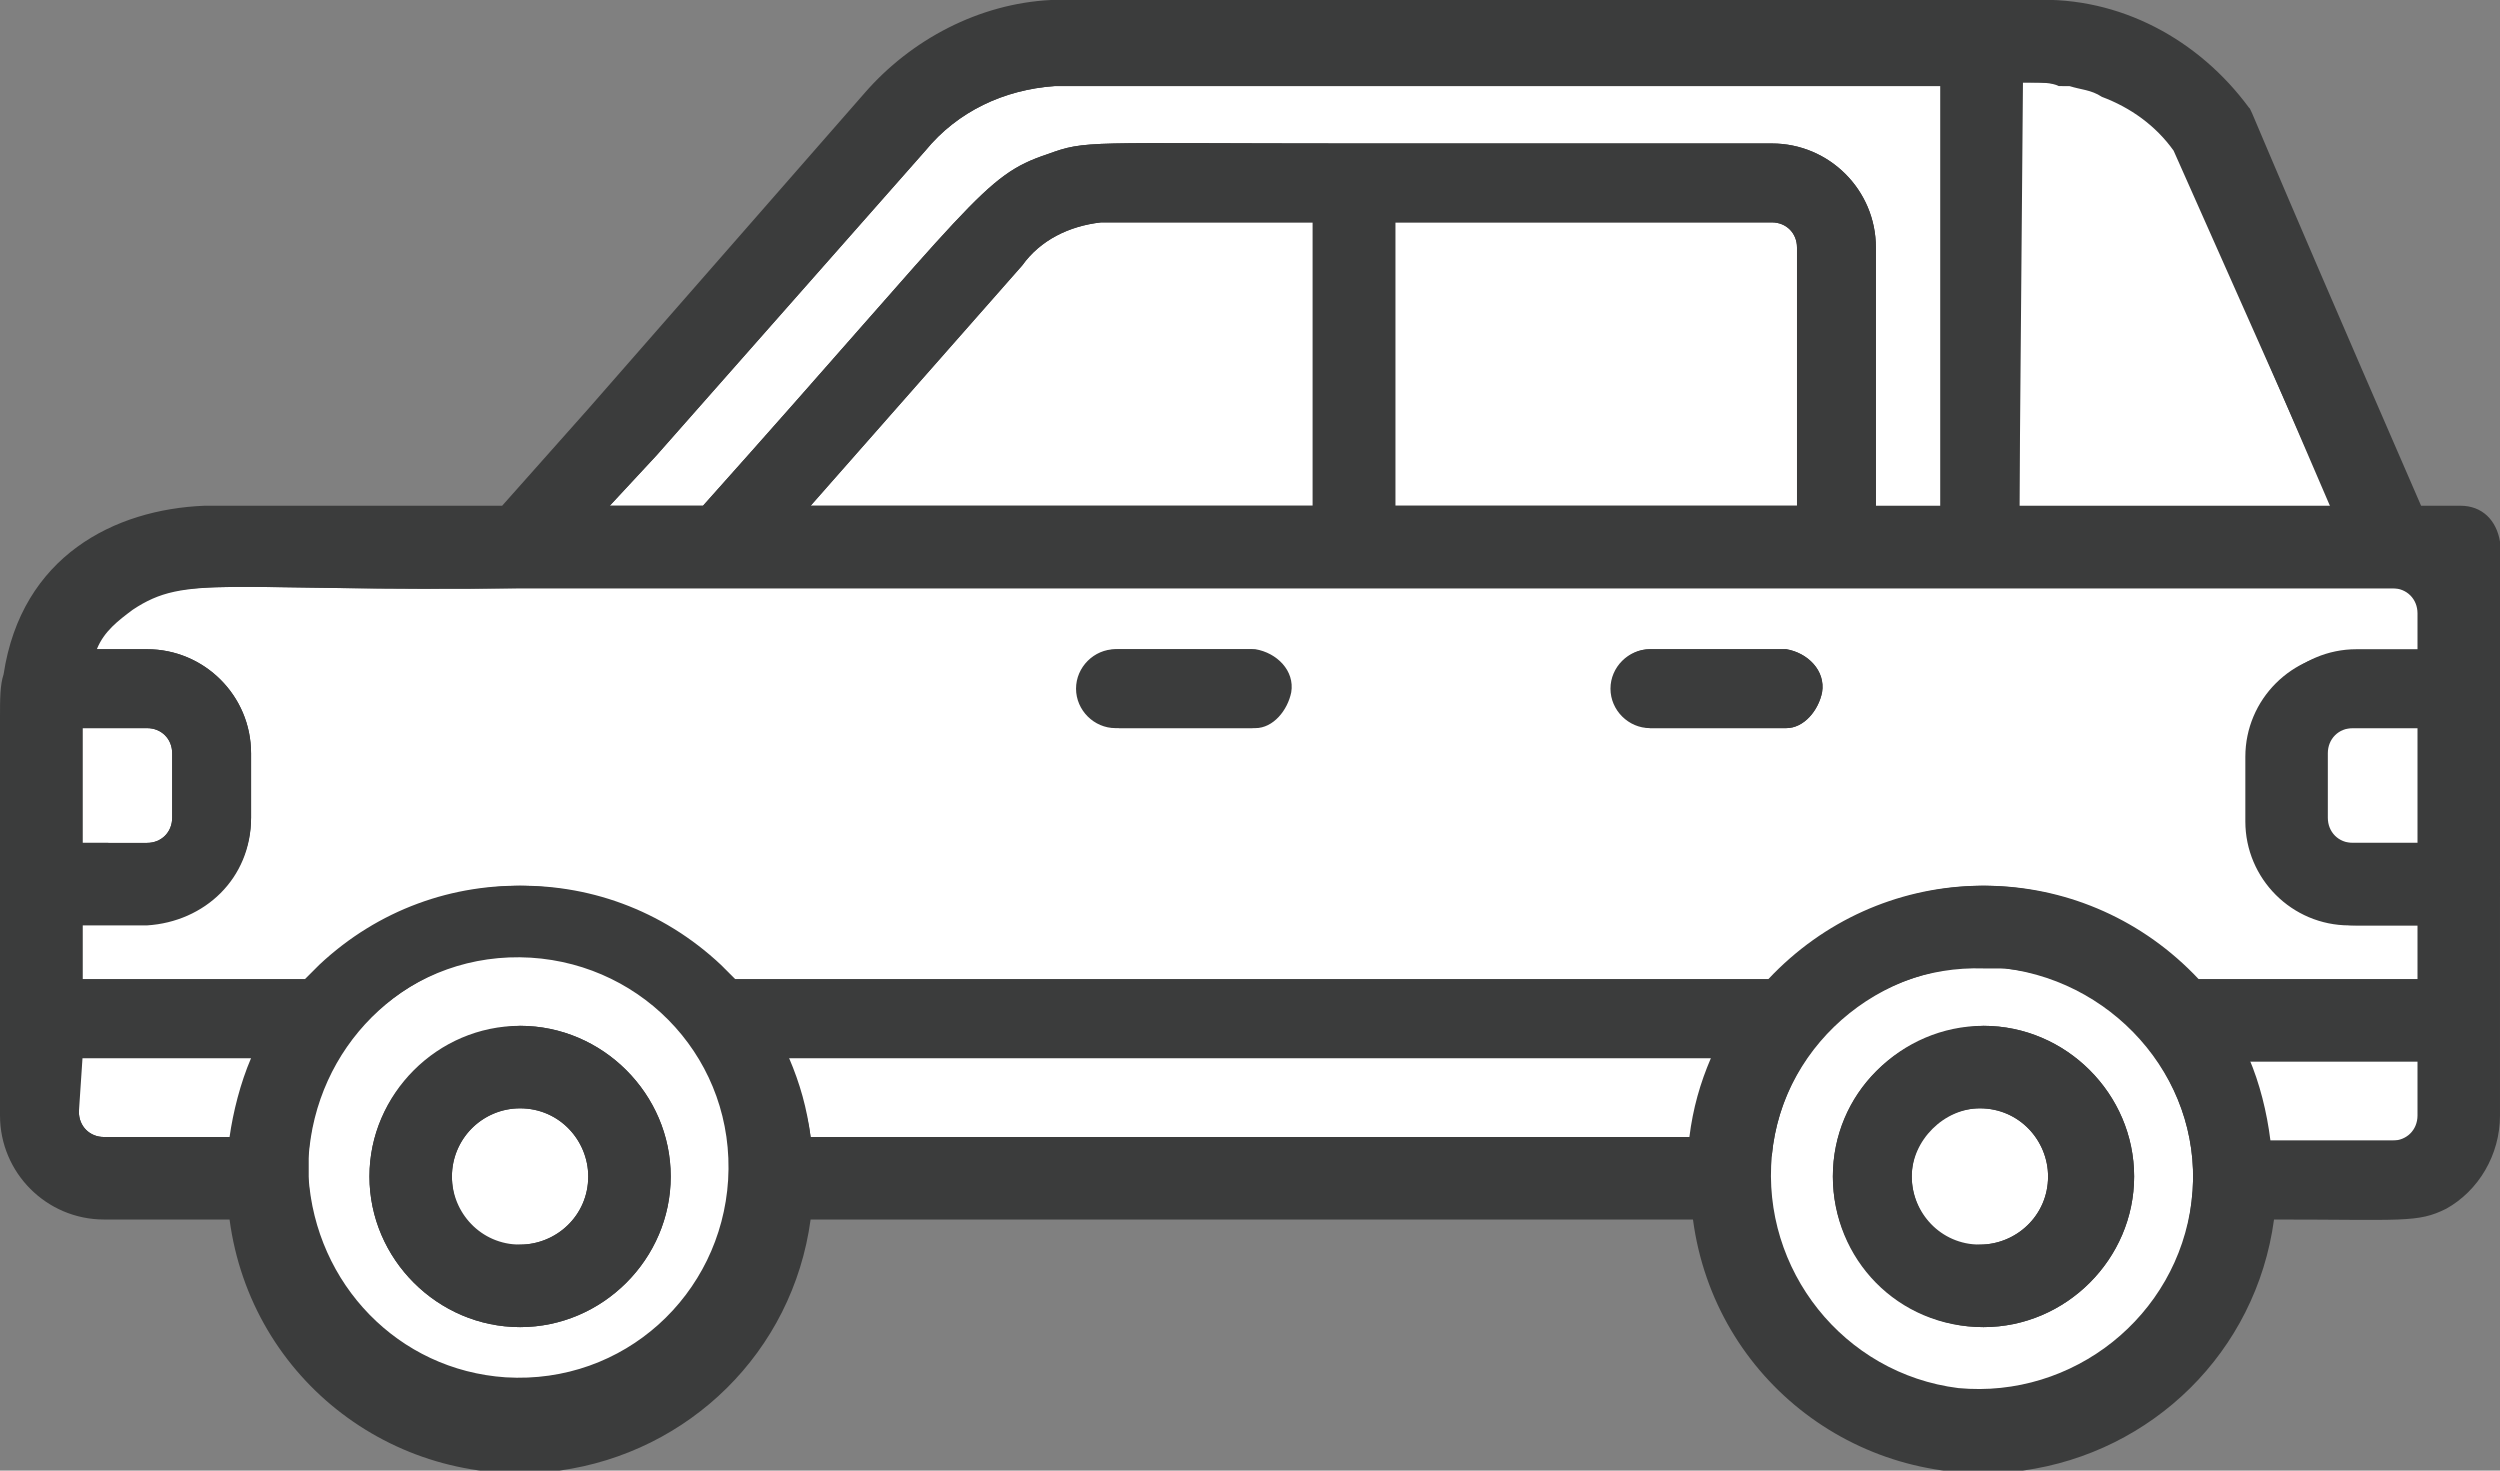 <?xml version="1.0" encoding="UTF-8"?> <!-- Generator: Adobe Illustrator 23.0.1, SVG Export Plug-In . SVG Version: 6.00 Build 0) --> <svg xmlns="http://www.w3.org/2000/svg" xmlns:xlink="http://www.w3.org/1999/xlink" id="Layer_4" x="0px" y="0px" viewBox="0 0 69.7 41" style="enable-background:new 0 0 69.7 41;" xml:space="preserve"><rect x="0" y="0" width="69.7" height="41" fill="#808080" stroke="none"/> <style type="text/css"> .st0{fill:#3B3C3C;} .st1{fill:#FFFFFF;} </style> <title>city car 2</title> <path class="st0" d="M48.2,31.3l0.8,5.1l3.4,3.4l4.8-0.3l2.6-1.7l1.7-1.7l0.7-2.3l1.1-1h4.1l1.3-1.9V15.5l-2-1.4l-5.6-11l-5.7-1.9 h-9L26.7,1.6l-4.7,4l-3.3,4.9l-3.2,4c0,0-3.1,1-3.2,1L3.2,16L1,19.2v12.5l2,1.4l4.1,0.4l3.3,5.2l4.6,1.4l5.7-2.3l1.3-5h24.7 L48.2,31.3z"></path> <path class="st1" d="M67.4,31.1c0,0.4-0.3,0.7-0.7,0.7h-3.5c-0.1-0.8-0.3-1.5-0.6-2.2h4.8V31.1z"></path> <path class="st1" d="M64.9,22.8v-1.8c0-0.4,0.3-0.7,0.7-0.7h1.9v3.2h-1.9C65.2,23.5,64.9,23.2,64.9,22.8 C64.9,22.9,64.9,22.9,64.9,22.8z"></path> <path class="st1" d="M55.2,30.9c1.1,0,1.9,0.9,1.9,1.9c0,1.1-0.9,1.9-1.9,1.9c-1.1,0-1.9-0.9-1.9-1.9c0,0,0,0,0,0 C53.3,31.8,54.2,30.9,55.2,30.9z"></path> <path class="st1" d="M49.4,32.2c-0.3,3.2,2,6.1,5.2,6.5c3.2,0.3,6.1-2,6.5-5.2s-2-6.1-5.2-6.5c-0.2,0-0.4,0-0.6,0 C52.2,26.9,49.7,29.2,49.4,32.2z M51.1,32.8c0-2.3,1.9-4.2,4.2-4.2c2.3,0,4.2,1.9,4.2,4.2c0,2.3-1.9,4.2-4.2,4.2c0,0,0,0,0,0 C52.9,37,51.1,35.1,51.1,32.8z"></path> <path class="st1" d="M56.4,2.3h0.3c0.3,0,0.6,0,0.8,0.1h0.3c0.3,0.1,0.6,0.1,0.9,0.3h0c0.8,0.3,1.5,0.8,2,1.5l4.3,10h-8.7L56.4,2.3z "></path> <path class="st1" d="M52.3,6.9C52.3,5.3,51,4,49.4,4H37.8c-7.6,0-7.5-0.1-8.6,0.3c-1.8,0.6-2,1.3-9.6,9.8H17l1.3-1.4l0,0l7.5-8.5 c0.9-1.1,2.2-1.7,3.6-1.8h24.7v11.8h-1.8L52.3,6.9z"></path> <path class="st1" d="M28.5,7.4c0.5-0.7,1.3-1.1,2.2-1.2h5.9v7.9H22.6L28.5,7.4z"></path> <path class="st1" d="M50.1,6.9v7.2H38.9V6.2h10.5C49.8,6.2,50.1,6.5,50.1,6.9z"></path> <path class="st1" d="M47.2,31.7H22.6c-0.1-0.8-0.3-1.5-0.6-2.2h25.8C47.5,30.2,47.3,31,47.2,31.7z"></path> <path class="st1" d="M6.4,31.7H2.9c-0.4,0-0.7-0.3-0.7-0.7v-1.5h4.8C6.7,30.2,6.5,31,6.4,31.7z"></path> <path class="st1" d="M4.1,20.3c0.4,0,0.7,0.3,0.7,0.7v1.8c0,0.4-0.3,0.7-0.7,0.7H2.3v-3.2H4.1z"></path> <path class="st1" d="M8.6,32.6c0,0.1,0,0.2,0,0.3c0.2,3.3,3,5.9,6.3,5.7c3.3-0.2,5.9-3,5.7-6.3s-3-5.9-6.3-5.7 c-3.1,0.2-5.5,2.6-5.7,5.7l0,0c0,0.1,0,0.2,0,0.2V32.6z M10.3,32.8c0-2.3,1.9-4.2,4.2-4.2c2.3,0,4.2,1.9,4.2,4.2 c0,2.3-1.9,4.2-4.2,4.2c0,0,0,0,0,0C12.2,37,10.3,35.1,10.3,32.8L10.3,32.8z"></path> <path class="st1" d="M4.1,25.8H2.3v1.5h6.3c3.1-3.3,8.2-3.5,11.5-0.4c0.1,0.1,0.3,0.3,0.4,0.4h28.8c3.1-3.3,8.2-3.5,11.5-0.4 c0.1,0.1,0.3,0.3,0.4,0.4h6.2v-1.5h-1.9c-1.6,0-2.9-1.3-2.9-2.9v-1.8c0-1.6,1.3-2.9,2.9-2.9h1.9v-1.1c0-0.4-0.3-0.7-0.7-0.7H14.5 C6.1,16.5,5.1,16,3.6,17c-0.4,0.3-0.8,0.7-1,1.1h1.5C5.7,18.1,7,19.4,7,21v1.8C7,24.5,5.7,25.7,4.1,25.8z M44.9,19.2 c0-0.6,0.5-1.1,1.1-1.1h3.8c0.6,0.1,1.1,0.6,1,1.2c-0.1,0.5-0.5,1-1,1H46C45.4,20.3,44.9,19.8,44.9,19.2L44.9,19.2L44.9,19.2z M30,19.2c0-0.6,0.5-1.1,1.1-1.1h3.8c0.6,0.1,1.1,0.6,1,1.2c-0.1,0.5-0.5,1-1,1h-3.8C30.5,20.3,30,19.8,30,19.2L30,19.2L30,19.2z"></path> <path class="st1" d="M14.5,30.9c1.1,0,1.9,0.9,1.9,1.9c0,1.1-0.9,1.9-1.9,1.9c-1.1,0-1.9-0.9-1.9-1.9c0,0,0,0,0,0 C12.6,31.8,13.4,30.9,14.5,30.9z"></path> <path class="st0" d="M51.1,32.8c0,2.3,1.9,4.2,4.2,4.2c2.3,0,4.2-1.9,4.2-4.2c0-2.3-1.9-4.2-4.2-4.2c0,0,0,0,0,0 C52.9,28.7,51.1,30.5,51.1,32.8z M53.3,32.8c0-1.1,0.9-1.9,1.9-1.9c1.1,0,1.9,0.9,1.9,1.9c0,1.1-0.9,1.9-1.9,1.9c0,0,0,0,0,0 C54.2,34.8,53.3,33.9,53.3,32.8z"></path> <path class="st0" d="M10.3,32.8c0,2.3,1.9,4.2,4.2,4.2c2.3,0,4.2-1.9,4.2-4.2c0-2.3-1.9-4.2-4.2-4.2c0,0,0,0,0,0 C12.2,28.7,10.3,30.5,10.3,32.8z M12.6,32.8c0-1.1,0.9-1.9,1.9-1.9c1.1,0,1.9,0.9,1.9,1.9c0,1.1-0.9,1.9-1.9,1.9c0,0,0,0,0,0 C13.4,34.8,12.6,33.9,12.6,32.8z"></path> <path class="st0" d="M31.2,18.1h3.8c0.6,0.1,1.1,0.6,1,1.2c-0.1,0.5-0.5,1-1,1h-3.8c-0.6-0.1-1.1-0.6-1-1.2 C30.2,18.5,30.6,18.1,31.2,18.1z"></path> <path class="st0" d="M46,18.1h3.8c0.6,0.1,1.1,0.6,1,1.2c-0.1,0.5-0.5,1-1,1H46c-0.6-0.1-1.1-0.6-1-1.2C45,18.5,45.5,18.1,46,18.1z"></path> <path class="st0" d="M0,20v11.1C0,32.7,1.3,34,2.9,34h3.5c0.6,4.5,4.7,7.6,9.2,7c3.6-0.5,6.5-3.3,7-7h24.6c0.6,4.5,4.7,7.6,9.2,7 c3.6-0.5,6.5-3.3,7-7c3.6,0,4,0.1,4.8-0.3c0.9-0.5,1.5-1.5,1.5-2.6v-5.4l0,0V23c0,0,0-0.1,0-0.1s0-5.2,0-7.6v-0.1c0,0,0-0.1,0-0.1 c-0.1-0.6-0.5-1-1.1-1h-1.1C62.5,2.6,62.8,3.1,62.7,3c-1.4-1.9-3.6-3.1-6-3H29.3c-2,0.1-3.9,1.1-5.2,2.6l-7.7,8.8l0,0L14,14.1H5.7 c-2.5,0.1-5.1,1.4-5.6,4.7C0,19.1,0,19.5,0,20z M54.1,14.1h-1.8V6.9C52.3,5.3,51,4,49.4,4H37.8c-7.6,0-7.5-0.1-8.6,0.3 c-1.8,0.6-2,1.3-9.6,9.8H17l1.3-1.4l0,0l7.5-8.5c0.9-1.1,2.2-1.7,3.6-1.8h24.7L54.1,14.1z M28.5,7.4c0.5-0.7,1.3-1.1,2.2-1.2h5.9 v7.9H22.6L28.5,7.4z M49.4,6.2c0.4,0,0.7,0.3,0.7,0.7v7.2H38.9V6.2H49.4z M65,14.1h-8.7V2.3h0.3c0.3,0,0.6,0,0.8,0.1h0.3 c0.3,0.1,0.6,0.1,0.9,0.3h0c0.8,0.3,1.5,0.8,2,1.5L65,14.1z M67.4,23.5h-1.9c-0.4,0-0.7-0.3-0.7-0.7v-1.8c0-0.4,0.3-0.7,0.7-0.7h1.9 V23.5z M62.7,29.5h4.8v1.6c0,0.4-0.3,0.7-0.7,0.7h-3.5C63.2,31,63,30.2,62.7,29.5L62.7,29.5z M49.4,32.2c0.3-3.2,3.3-5.6,6.5-5.2 c3.2,0.3,5.6,3.3,5.2,6.5c-0.3,3-2.9,5.3-5.9,5.3c-3.3,0-5.9-2.6-5.9-5.9C49.3,32.6,49.3,32.4,49.4,32.2L49.4,32.2z M21.9,29.5h25.8 c-0.3,0.7-0.5,1.4-0.6,2.2H22.6C22.5,30.9,22.2,30.2,21.9,29.5L21.9,29.5z M8.6,32.8c0-0.1,0-0.2,0-0.3v-0.1c0-0.1,0-0.2,0-0.2l0,0 c0.2-3.2,2.9-5.7,6.2-5.5c3.2,0.2,5.7,2.9,5.5,6.2c-0.2,3.2-2.9,5.7-6.2,5.5C11.1,38.2,8.8,35.8,8.6,32.8L8.6,32.8z M2.3,29.5h4.8 c-0.3,0.7-0.5,1.4-0.6,2.2H2.9c-0.4,0-0.7-0.3-0.7-0.7L2.3,29.5z M2.3,25.7h1.8c1.6,0,2.9-1.3,2.9-2.9v-1.8c0-1.6-1.3-2.9-2.9-2.9 H2.7c0.2-0.5,0.6-0.8,1-1.1c1.5-1,2.5-0.5,10.9-0.6h52.3c0.4,0,0.7,0.3,0.7,0.7v1h-1.9c-1.6,0-2.9,1.3-2.9,2.9c0,0,0,0.1,0,0.1v1.8 c0,1.6,1.3,2.9,2.9,2.9h1.9v1.5h-6.3c-3.1-3.3-8.2-3.5-11.5-0.4c-0.1,0.1-0.3,0.3-0.4,0.4H20.4c-3.1-3.3-8.2-3.5-11.5-0.4 c-0.1,0.1-0.3,0.3-0.4,0.4H2.3V25.7z M2.3,20.3h1.8c0.4,0,0.7,0.3,0.7,0.7v1.8c0,0.4-0.3,0.7-0.7,0.7H2.3V20.3z"></path> <path class="st0" d="M69.7,15.2L69.7,15.2z"></path> </svg> 